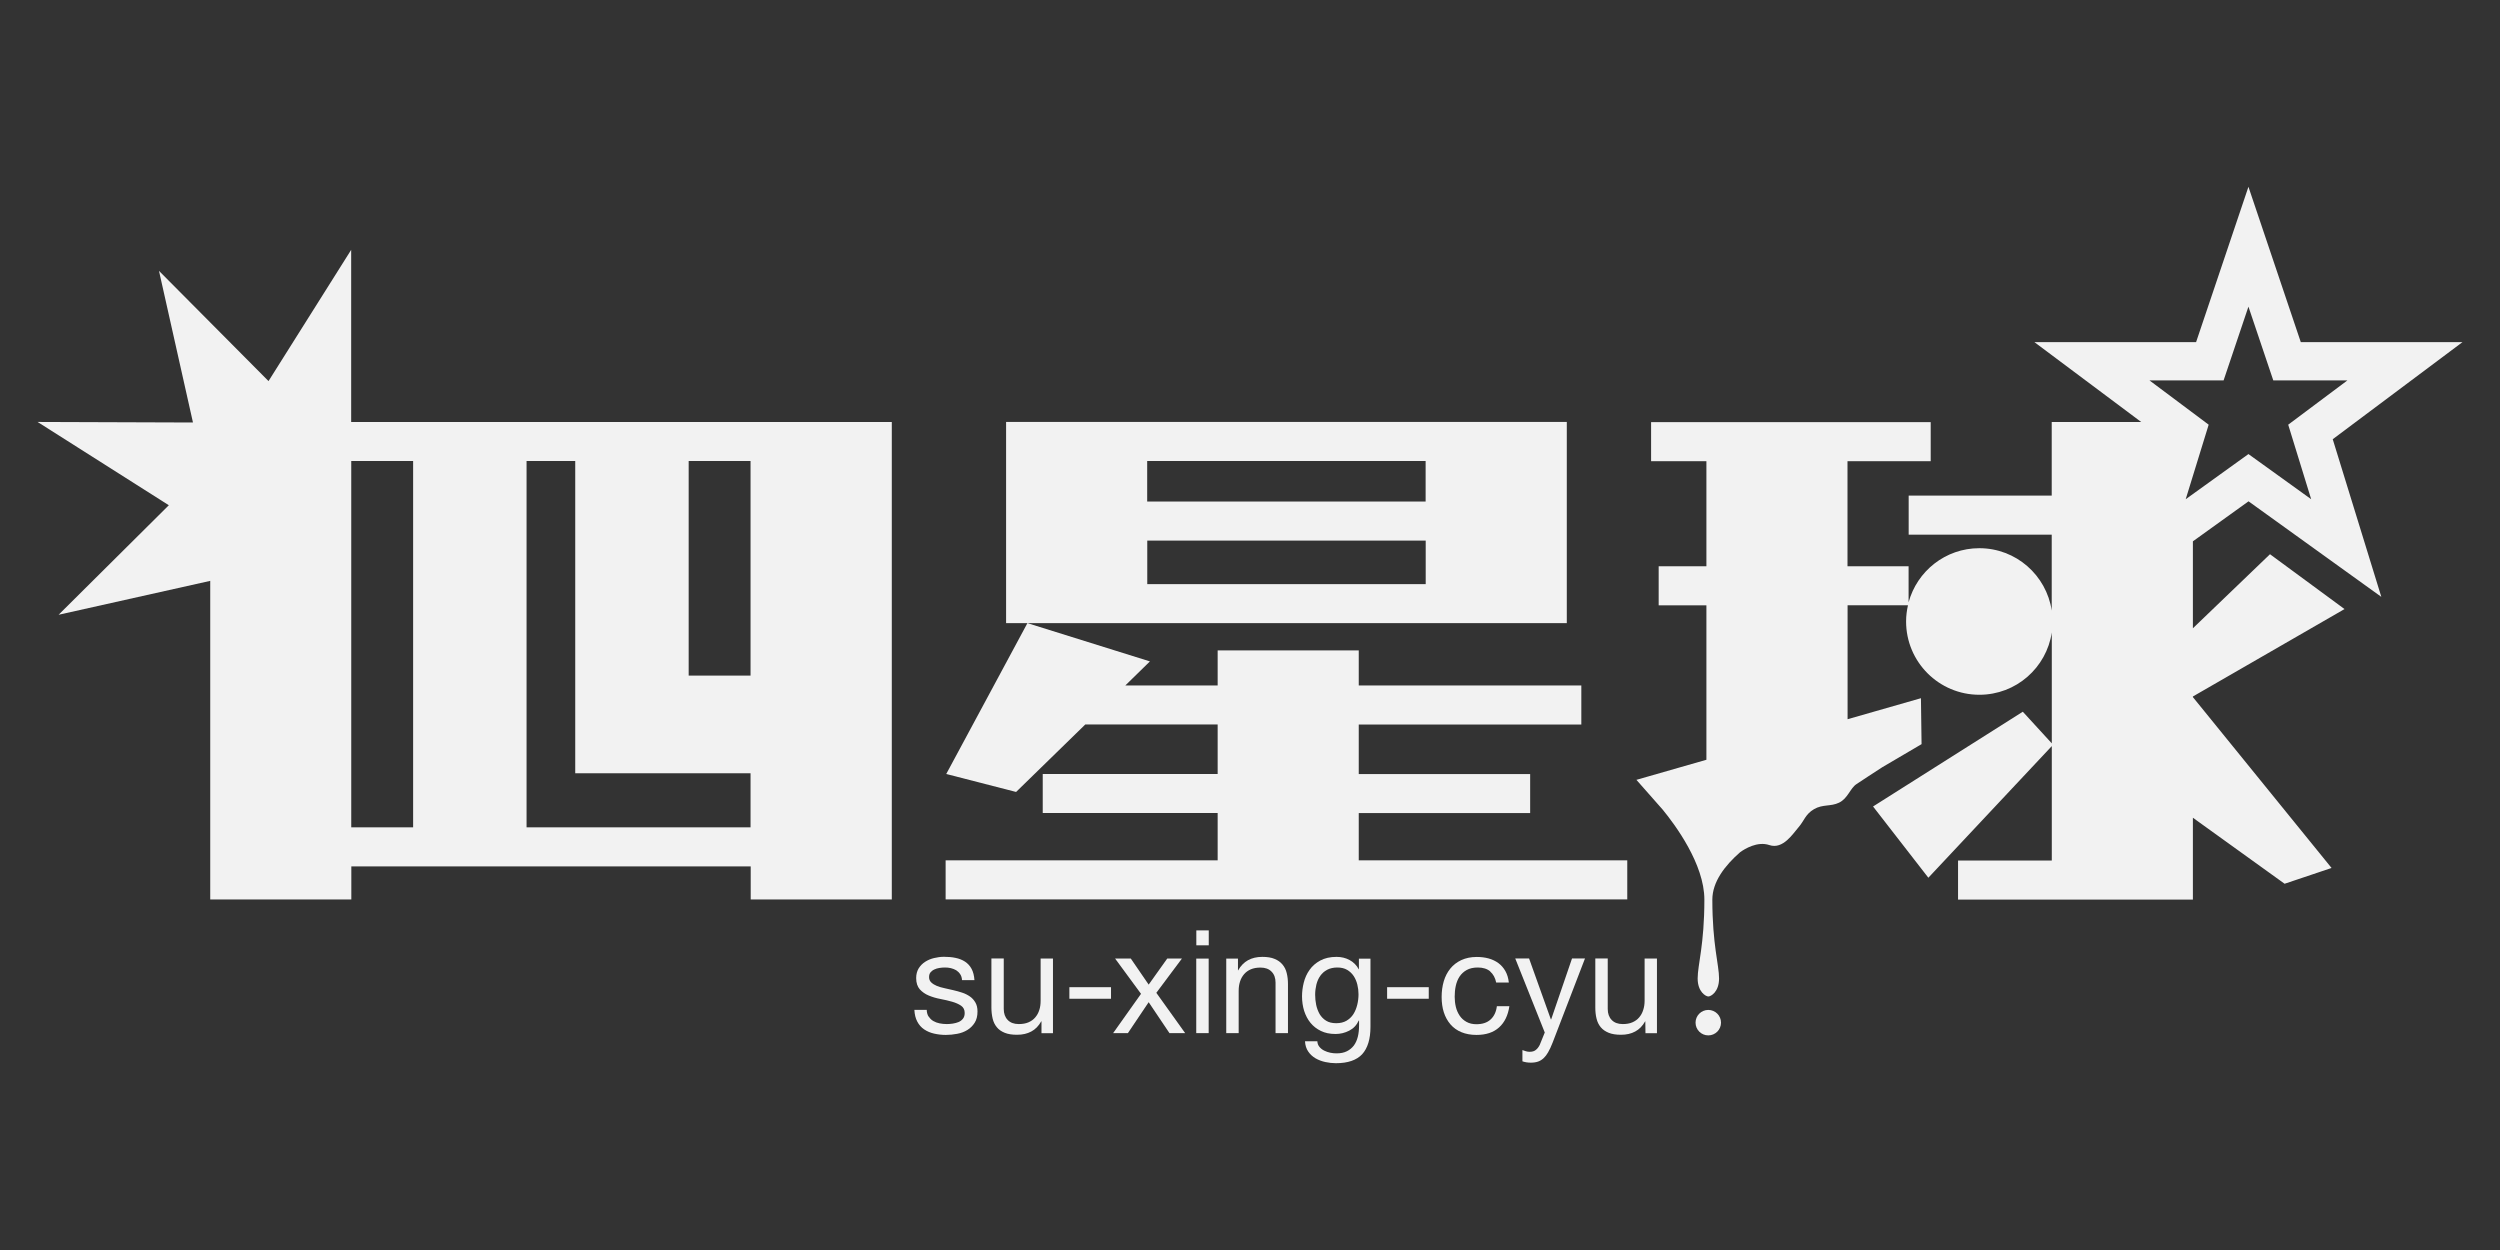 <?xml version="1.0" encoding="UTF-8"?><svg id="_レイヤー_2" xmlns="http://www.w3.org/2000/svg" viewBox="0 0 320 160"><rect x="0" y="0" width="320" height="160" fill="#333333" stroke="none"/><defs><style>.cls-1{fill:none;}.cls-2{fill:#f2f2f2;}</style></defs><g id="_レイヤー_1-2"><rect class="cls-1" width="320" height="160"/><path class="cls-2" d="M118.88,130.12c.15.24.34.43.58.57.24.14.51.24.81.3.3.06.61.09.92.09.24,0,.5-.02.77-.06.27-.04.51-.11.74-.2.23-.1.41-.24.56-.43.15-.19.22-.43.22-.73,0-.41-.15-.71-.46-.93-.31-.21-.69-.38-1.15-.51-.46-.13-.96-.25-1.49-.35-.54-.1-1.04-.25-1.5-.44-.46-.19-.84-.46-1.15-.8-.3-.35-.46-.82-.46-1.44,0-.48.11-.89.32-1.24.22-.35.49-.62.83-.84.34-.22.72-.38,1.14-.48.42-.1.84-.16,1.26-.16.54,0,1.04.04,1.49.14.45.09.86.25,1.21.48.35.23.63.53.84.92.21.39.33.87.37,1.45h-1.59c-.02-.31-.1-.57-.24-.77-.13-.2-.31-.37-.51-.5-.21-.12-.44-.21-.69-.27-.25-.06-.5-.08-.76-.08-.23,0-.47.02-.71.06-.24.04-.46.1-.65.2-.2.09-.35.22-.48.37-.12.15-.18.36-.18.6,0,.27.09.5.28.68.19.18.43.33.72.45.29.12.62.21.99.29.37.08.73.16,1.1.25.39.09.77.19,1.15.32.37.12.7.29.99.49.29.2.52.46.7.77.18.31.27.69.27,1.15,0,.58-.12,1.06-.36,1.44-.24.38-.55.69-.94.93-.39.24-.82.4-1.31.49-.48.09-.97.14-1.44.14-.53,0-1.03-.06-1.51-.17-.48-.11-.9-.29-1.27-.54-.37-.25-.66-.58-.88-1-.22-.41-.34-.91-.37-1.5h1.58c.01.34.09.63.24.87"/><path class="cls-2" d="M133.31,132.25v-1.52h-.03c-.33.59-.76,1.03-1.27,1.3-.52.28-1.12.42-1.83.42-.63,0-1.15-.08-1.57-.25-.42-.17-.76-.4-1.01-.71-.26-.31-.44-.68-.54-1.1-.1-.43-.16-.9-.16-1.42v-6.29h1.58v6.47c0,.59.17,1.06.51,1.41.34.35.81.52,1.41.52.48,0,.89-.07,1.24-.22.35-.15.64-.36.87-.63.23-.27.41-.59.52-.95.12-.36.17-.76.17-1.19v-5.4h1.58v9.56h-1.48Z"/><rect class="cls-2" x="136.88" y="126.36" width="5.33" height="1.48"/><polygon class="cls-2" points="142.73 122.69 144.74 122.69 147.03 126.03 149.41 122.69 151.29 122.69 148.01 127.08 151.7 132.24 149.69 132.24 147.03 128.28 144.37 132.24 142.48 132.24 146.05 127.21 142.73 122.69"/><path class="cls-2" d="M153.13,119.09h1.59v1.91h-1.59v-1.91ZM154.71,132.24h-1.59v-9.54h1.59v9.54Z"/><path class="cls-2" d="M158.46,122.7v1.51h.02c.65-1.16,1.68-1.73,3.1-1.73.62,0,1.15.08,1.57.26.42.17.75.41,1.01.72.26.31.44.67.54,1.1.11.43.16.9.16,1.41v6.27h-1.59v-6.47c0-.59-.17-1.06-.51-1.4-.34-.35-.81-.52-1.41-.52-.48,0-.89.07-1.24.22-.35.15-.64.36-.87.63-.23.27-.41.59-.52.95-.12.37-.17.76-.17,1.19v5.4h-1.59v-9.54h1.49Z"/><path class="cls-2" d="M174.37,134.93c-.72.77-1.84,1.16-3.37,1.16-.44,0-.9-.05-1.36-.15-.46-.1-.88-.26-1.26-.48-.37-.22-.69-.51-.93-.87-.25-.36-.38-.79-.41-1.31h1.58c.01.28.1.52.27.72.16.2.37.36.61.48.24.12.5.21.78.27.28.06.55.08.81.08.52,0,.95-.09,1.31-.27.36-.18.65-.42.89-.73.23-.31.4-.69.51-1.12.11-.44.16-.92.16-1.45v-.63h-.04c-.27.59-.68,1.02-1.23,1.3-.55.28-1.13.42-1.75.42-.71,0-1.34-.13-1.87-.39-.53-.26-.97-.6-1.33-1.04-.36-.44-.62-.95-.81-1.53-.18-.59-.27-1.2-.27-1.86,0-.57.07-1.15.22-1.75.15-.6.39-1.14.74-1.63.34-.49.8-.89,1.37-1.2.57-.31,1.26-.47,2.09-.47.6,0,1.16.13,1.66.4.5.27.9.66,1.18,1.19h.02v-1.36h1.48v8.73c0,1.56-.36,2.73-1.07,3.51M172.36,130.65c.36-.22.66-.5.88-.85.22-.35.38-.75.49-1.2.11-.45.16-.89.16-1.33,0-.42-.05-.83-.15-1.24-.1-.41-.26-.78-.47-1.1-.22-.33-.5-.59-.84-.79-.34-.2-.76-.3-1.25-.3s-.94.1-1.3.29c-.36.19-.65.45-.88.77-.23.32-.39.69-.5,1.11-.1.42-.16.86-.16,1.31,0,.43.04.86.13,1.3.09.43.24.82.44,1.18.21.35.49.64.83.85.35.22.78.32,1.3.32s.96-.11,1.32-.32"/><rect class="cls-2" x="177.55" y="126.36" width="5.33" height="1.48"/><path class="cls-2" d="M190.75,124.34c-.39-.33-.92-.5-1.59-.5-.57,0-1.04.11-1.42.32-.38.21-.68.49-.91.83-.23.35-.39.74-.49,1.2-.1.45-.14.92-.14,1.4,0,.45.05.88.15,1.3.1.42.27.79.49,1.12.22.33.51.59.87.79.36.2.78.3,1.27.3.77,0,1.38-.2,1.82-.61.44-.4.71-.97.8-1.7h1.6c-.17,1.17-.61,2.08-1.32,2.72-.71.64-1.67.96-2.89.96-.73,0-1.37-.12-1.93-.35-.56-.23-1.03-.57-1.4-1-.37-.43-.66-.95-.85-1.54-.19-.6-.28-1.25-.28-1.97s.09-1.38.27-2c.18-.62.46-1.16.84-1.63.37-.46.84-.82,1.41-1.09.57-.26,1.22-.4,1.97-.4.54,0,1.05.06,1.52.19.47.13.89.33,1.26.6.36.27.66.61.89,1.02.23.41.38.9.44,1.46h-1.62c-.12-.6-.38-1.07-.77-1.41"/><path class="cls-2" d="M198.18,134.66c-.18.32-.38.58-.59.78-.22.2-.45.35-.71.44-.26.09-.57.14-.92.14-.18,0-.37-.01-.56-.04-.18-.03-.36-.07-.53-.13v-1.44c.15.05.3.1.45.15.15.05.31.07.47.07.32,0,.58-.07.77-.22.2-.15.37-.36.52-.65l.65-1.6-3.78-9.48h1.77l2.79,7.8h.04l2.67-7.8h1.66l-4.15,10.79c-.18.47-.37.86-.55,1.18"/><path class="cls-2" d="M210.62,132.25l-.02-1.52h-.02c-.33.59-.76,1.03-1.27,1.3-.51.28-1.12.42-1.82.42-.63,0-1.15-.08-1.57-.25-.42-.17-.76-.4-1.02-.71-.26-.31-.44-.68-.54-1.1-.11-.43-.16-.9-.16-1.42v-6.29h1.59v6.47c0,.59.17,1.06.51,1.41.34.35.81.52,1.41.52.48,0,.89-.07,1.23-.22.35-.15.64-.36.87-.63.23-.27.41-.59.52-.95.12-.36.18-.76.18-1.19v-5.4h1.58v9.56h-1.48Z"/><path class="cls-2" d="M173.92,110.13v-6.06h21.94v-4.99h-21.94v-6.34h28.49v-5h-28.49v-4.49h-18.06v4.49h-11.82l3.15-3.08-15.68-4.9h69.04v-25.75h-71.77v25.75h2.73l-10.39,19.31,8.94,2.3,8.86-8.64h16.94v6.34h-22.39v4.99h22.39v6.06h-34.82v5h87.25v-5h-34.36ZM182.48,64.2h-35.64v-5.19h35.64v5.19ZM146.85,69.2h35.64v5.57h-35.64v-5.57Z"/><path class="cls-2" d="M287.8,64.16c2.37,1.71,17.01,12.24,17.01,12.24,0,0-5.35-17.36-6.22-20.18,2.23-1.67,16.61-12.43,16.61-12.43h-20.7c-.94-2.79-6.7-19.88-6.7-19.88,0,0-5.76,17.09-6.7,19.88h-20.7s8.77,6.56,13.68,10.23h-11.46v9.42h-18.31v5h18.31v9.71c-.68-4.51-4.56-7.98-9.27-7.98-4.33,0-7.97,2.94-9.05,6.93v-4.62h-7.82v-13.45h10.65v-5h-35.79v5h7.08v13.45h-6.11v5h6.11v19.77l-8.96,2.57,3.37,3.82c1.59,1.94,5.33,6.97,5.33,11.51,0,5.76-.86,8.36-.86,10.09s1.05,2.31,1.37,2.31,1.37-.58,1.37-2.31-.86-4.32-.86-10.09c0-2.26,1.58-4.34,3.56-6.07.58-.42,2.21-1.43,3.74-.91,1.76.6,3.05-1.51,3.74-2.29.72-.82.86-1.66,1.98-2.31,1.12-.65,2.13-.31,3.2-.83,1.13-.54,1.41-1.84,2.24-2.38.58-.38,2.2-1.46,3.3-2.16l5.02-2.95-.08-5.88-9.39,2.69v-14.59h7.73c-.15.67-.24,1.36-.24,2.08,0,5.18,4.2,9.38,9.38,9.38,4.7,0,8.59-3.46,9.27-7.98v14.2l-3.71-4.05-19.17,12.13,7.08,9.12,15.8-16.85v14.65h-12v5h30.06v-10.48l11.74,8.45,6.01-2.02-17.75-21.87v-.08l19.41-11.19-9.54-7.02-9.87,9.48v-11.13c3.19-2.3,6.16-4.43,7.12-5.12M279.77,63.9l2.94-9.54-7.58-5.67h9.49l3.18-9.44,3.18,9.44h9.49l-7.58,5.67,2.94,9.54-8.03-5.78-8.03,5.78Z"/><path class="cls-2" d="M44.96,54.02h-.01v-22.04s-10.58,16.8-10.58,16.8l-14.02-14.11,4.35,19.41-19.89-.07,16.8,10.66-14.11,14.02,19.41-4.34v40.78h18.06v-4.23h51.12v4.23h18.06v-61.11H44.96ZM96.07,86.48h-7.92v-27.47h7.92v27.47ZM44.96,59.01h7.92v46.89h-7.92v-46.89ZM67.4,105.9v-46.89h6.23v39.97h22.44v6.92h-28.68Z"/><path class="cls-2" d="M220.29,130.9c0,.9-.73,1.63-1.63,1.63s-1.63-.73-1.63-1.63.73-1.63,1.63-1.63,1.63.73,1.63,1.63"/></g></svg>